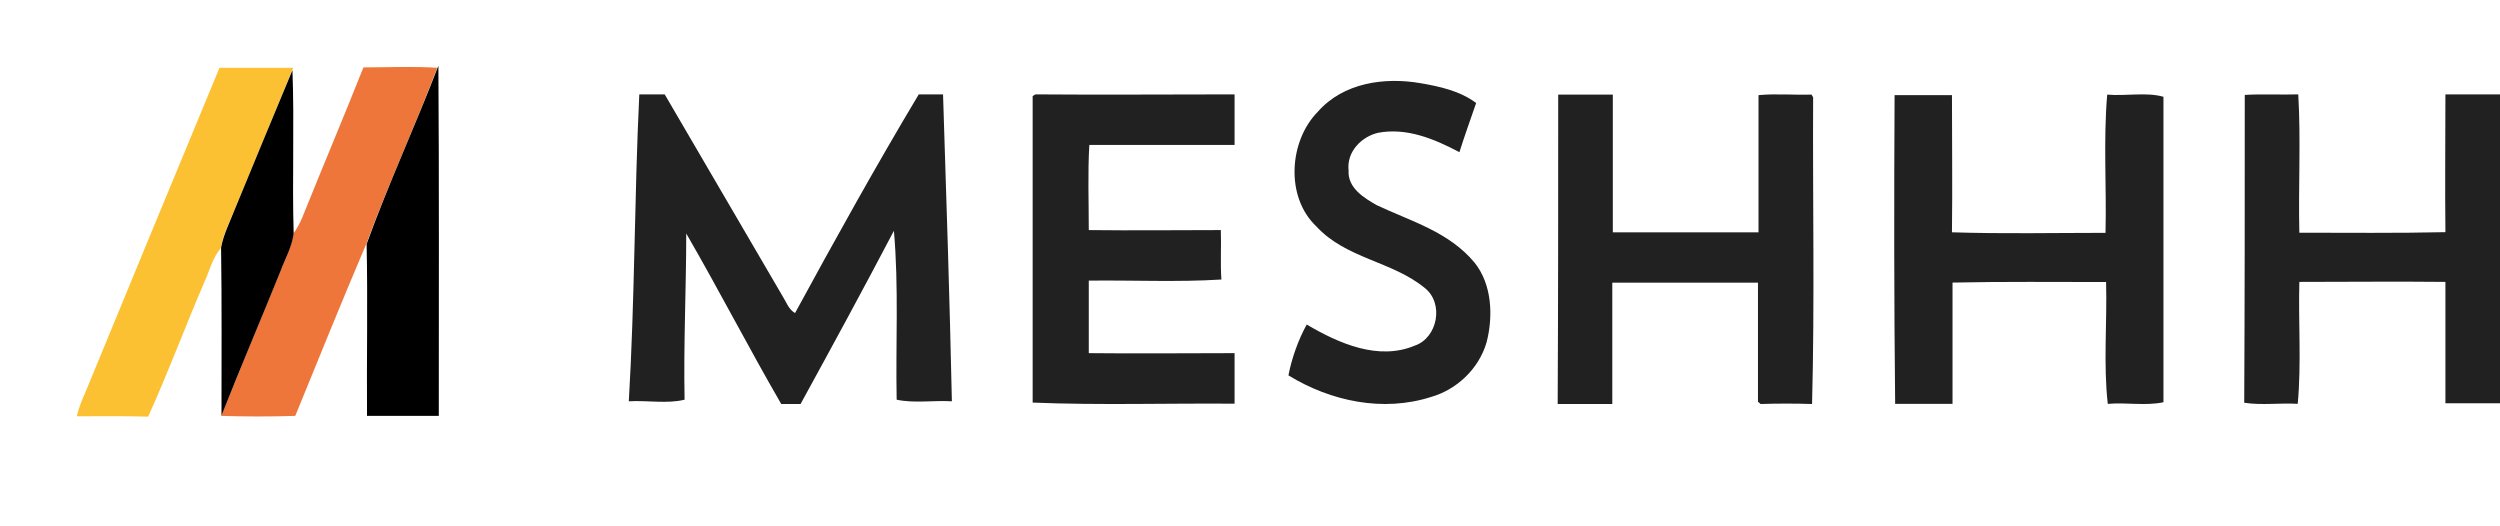 <svg width="228" height="48" viewBox="0 0 228 48" fill="none" xmlns="http://www.w3.org/2000/svg">
<g filter="url(#filter0_d_358_1535)">
<rect x="2" width="44.278" height="44.278" rx="4.612" fill="white"/>
</g>
<path d="M83.79 8.607C84.546 8.607 85.301 8.607 86.006 8.607C86.308 17.938 86.611 27.268 86.812 36.598C85.15 36.499 83.337 36.795 81.775 36.45C81.675 31.316 81.977 26.182 81.524 21.048C78.753 26.33 75.882 31.612 73.011 36.845C72.407 36.845 71.802 36.845 71.249 36.845C68.277 31.711 65.557 26.429 62.585 21.294C62.585 26.33 62.333 31.365 62.434 36.45C60.873 36.845 59.009 36.499 57.347 36.598C57.901 27.268 57.851 17.938 58.304 8.607C59.059 8.607 59.815 8.607 60.621 8.607C64.197 14.729 67.773 20.85 71.349 26.972C71.702 27.515 71.903 28.206 72.508 28.551C76.134 21.887 79.861 15.173 83.79 8.607Z" fill="#212121"/>
<path d="M120.176 10.201C122.513 7.53 126.28 7.026 129.523 7.581C131.287 7.883 133.147 8.286 134.625 9.395C134.101 10.906 133.576 12.367 133.099 13.879C130.81 12.669 128.283 11.611 125.66 12.115C124.182 12.468 122.799 13.828 122.99 15.541C122.894 17.154 124.42 18.061 125.565 18.715C128.664 20.177 132.146 21.134 134.482 23.955C136.056 25.92 136.199 28.792 135.579 31.211C134.864 33.679 132.813 35.544 130.524 36.199C126.137 37.609 121.368 36.602 117.505 34.234C117.792 32.722 118.411 30.959 119.174 29.598C122.083 31.311 125.708 32.924 129.046 31.513C131.097 30.808 131.716 27.684 129.952 26.273C126.948 23.804 122.751 23.603 120.033 20.63C117.219 17.96 117.553 12.871 120.176 10.201Z" fill="#212121"/>
<path d="M94.178 8.758L94.429 8.607C100.501 8.657 106.523 8.607 112.594 8.607C112.594 10.161 112.594 11.664 112.594 13.217C108.178 13.217 103.763 13.217 99.347 13.217C99.196 15.772 99.297 18.378 99.297 20.983C103.311 21.033 107.325 20.983 111.34 20.983C111.39 22.486 111.29 23.989 111.39 25.492C107.376 25.743 103.311 25.543 99.297 25.593C99.297 27.797 99.297 30.002 99.297 32.206C103.713 32.257 108.178 32.206 112.594 32.206C112.594 33.76 112.594 35.263 112.594 36.816C106.472 36.766 100.25 36.966 94.178 36.716C94.178 27.447 94.178 18.127 94.178 8.758Z" fill="#212121"/>
<path d="M142.108 8.626C143.769 8.626 145.43 8.626 147.09 8.626C147.09 12.814 147.09 17.002 147.09 21.19C151.535 21.19 155.931 21.19 160.376 21.19C160.376 17.002 160.376 12.864 160.376 8.676C161.988 8.526 163.6 8.676 165.212 8.626L165.358 8.875C165.309 18.198 165.505 27.522 165.26 36.845C163.697 36.795 162.134 36.795 160.571 36.845L160.327 36.645C160.327 33.006 160.327 29.366 160.327 25.777C155.882 25.777 151.486 25.777 147.042 25.777C147.042 29.466 147.042 33.156 147.042 36.845C145.381 36.845 143.72 36.845 142.06 36.845C142.108 27.422 142.108 18.049 142.108 8.626Z" fill="#212121"/>
<path d="M172.786 8.679C174.531 8.679 176.275 8.679 178.019 8.679C178.019 12.864 178.07 17 178.019 21.186C182.687 21.336 187.355 21.236 192.023 21.236C192.126 17.05 191.818 12.815 192.177 8.629C193.87 8.778 195.768 8.38 197.307 8.828C197.307 18.097 197.307 27.365 197.307 36.684C195.666 37.032 193.921 36.684 192.229 36.833C191.818 33.195 192.177 29.408 192.075 25.721C187.406 25.721 182.738 25.671 178.07 25.771C178.07 29.458 178.07 33.146 178.07 36.833C176.326 36.833 174.582 36.833 172.838 36.833C172.735 27.465 172.735 18.097 172.786 8.679Z" fill="#212121"/>
<path d="M204.722 8.657C206.333 8.557 207.992 8.657 209.602 8.607C209.846 12.746 209.602 17.034 209.7 21.223C214.141 21.223 218.582 21.273 223.022 21.173C222.974 16.984 223.022 12.796 223.022 8.607C224.682 8.607 226.341 8.607 228 8.607C228 17.982 228 27.406 228 36.78C226.341 36.78 224.682 36.78 223.022 36.78C223.022 33.09 223.022 29.4 223.022 25.71C218.582 25.66 214.141 25.71 209.7 25.71C209.602 29.4 209.895 33.14 209.553 36.83C207.943 36.73 206.284 36.979 204.673 36.73C204.722 27.356 204.722 18.031 204.722 8.657Z" fill="#212121"/>
<path d="M20.018 6.182C22.273 6.182 24.527 6.182 26.745 6.182L26.636 6.436C24.891 10.691 23.109 14.945 21.364 19.2C20.891 20.327 20.346 21.418 20.127 22.654C19.4 23.491 19.145 24.582 18.709 25.564C16.927 29.673 15.364 33.927 13.509 38C11.327 37.927 9.182 37.964 7 37.964C7.182 37.2 7.473 36.473 7.8 35.745C11.873 25.855 15.945 16 20.018 6.182Z" fill="#FCC132"/>
<path d="M33.145 6.146C35.4 6.146 37.654 6.037 39.873 6.182C37.836 11.564 35.4 16.837 33.4 22.255C31.181 27.455 29.072 32.691 26.927 37.928C24.672 38 22.418 38 20.163 37.928C21.945 33.528 23.763 29.128 25.545 24.764C25.982 23.637 26.6 22.546 26.745 21.309C27.072 20.873 27.327 20.4 27.545 19.891C29.4 15.273 31.327 10.727 33.145 6.146Z" fill="#EF763A"/>
<path d="M39.909 6.182L39.981 6C40.054 16.655 40.018 27.273 40.018 37.927C37.836 37.927 35.654 37.927 33.472 37.927C33.436 32.691 33.545 27.455 33.436 22.255C35.4 16.836 37.836 11.564 39.909 6.182Z" fill="black"/>
<path d="M26.672 6.4C26.854 11.345 26.636 16.327 26.782 21.272C26.636 22.509 26.018 23.563 25.581 24.727C23.8 29.127 21.945 33.491 20.2 37.891C20.2 32.8 20.236 27.709 20.163 22.581C20.381 21.381 20.963 20.254 21.4 19.127C23.145 14.909 24.891 10.654 26.672 6.4Z" fill="black"/>
<defs>
<filter id="filter0_d_358_1535" x="0.155" y="0" width="47.967" height="47.967" filterUnits="userSpaceOnUse" color-interpolation-filters="sRGB">
<feFlood flood-opacity="0" result="BackgroundImageFix"/>
<feColorMatrix in="SourceAlpha" type="matrix" values="0 0 0 0 0 0 0 0 0 0 0 0 0 0 0 0 0 0 127 0" result="hardAlpha"/>
<feOffset dy="1.845"/>
<feGaussianBlur stdDeviation="0.922"/>
<feComposite in2="hardAlpha" operator="out"/>
<feColorMatrix type="matrix" values="0 0 0 0 0 0 0 0 0 0 0 0 0 0 0 0 0 0 0.25 0"/>
<feBlend mode="normal" in2="BackgroundImageFix" result="effect1_dropShadow_358_1535"/>
<feBlend mode="normal" in="SourceGraphic" in2="effect1_dropShadow_358_1535" result="shape"/>
</filter>
</defs>
</svg>
